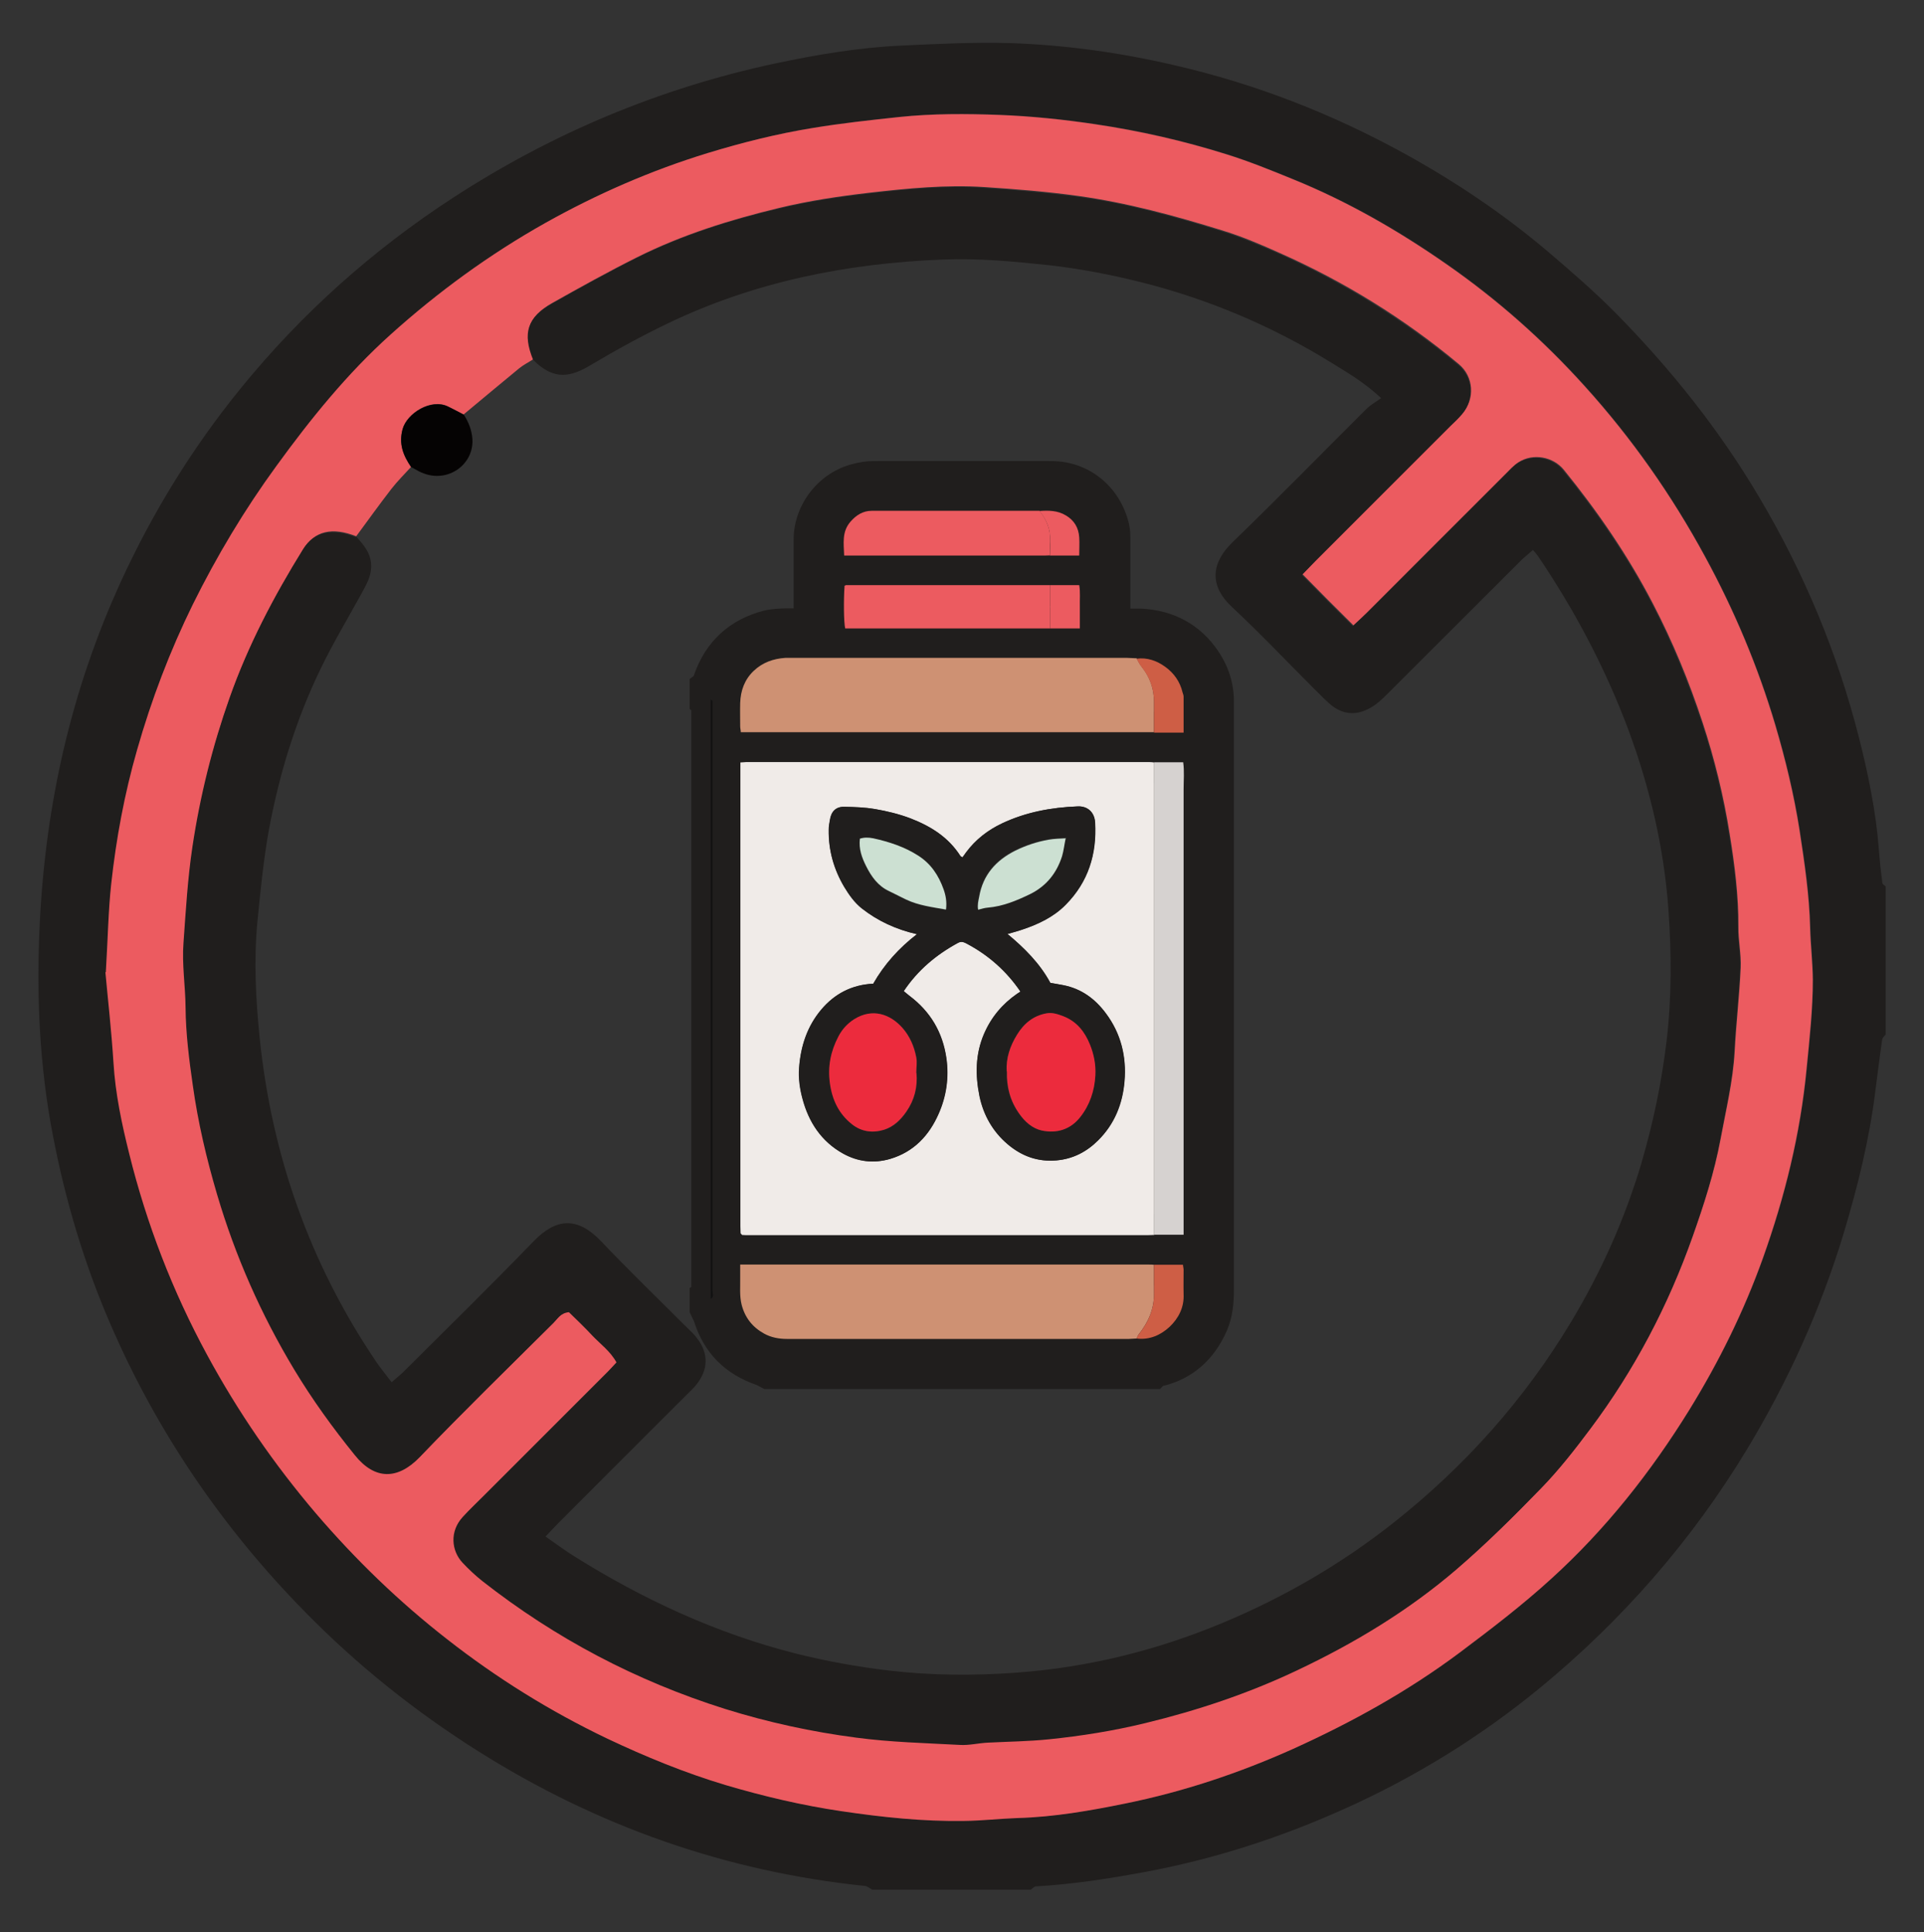 <?xml version="1.0" encoding="UTF-8"?>
<svg id="Calque_44" data-name="Calque 44" xmlns="http://www.w3.org/2000/svg" viewBox="0 0 92.9 93.28">
  <rect x="0" y="0" width="92.9" height="93.28" fill="#333333" stroke="none"/>
  <g>
    <path d="M42.1,91.22c-.11-.06-.22-.16-.33-.17-6.73-.7-12.94-2.89-18.67-6.5-3.05-1.92-5.85-4.16-8.37-6.73-3.99-4.06-7.15-8.69-9.41-13.92-1.26-2.91-2.16-5.94-2.76-9.05-.66-3.4-.81-6.83-.64-10.28.28-5.75,1.52-11.27,3.93-16.52,1.54-3.35,3.46-6.46,5.78-9.31,2.93-3.6,6.35-6.66,10.24-9.19,4.78-3.11,9.95-5.28,15.53-6.48,2.03-.43,4.08-.78,6.15-.87,1.73-.08,3.47-.17,5.21-.12,2.68.09,5.34.46,7.95,1.07,3.92.9,7.63,2.35,11.15,4.29,2.46,1.36,4.78,2.92,6.92,4.74,1.1.94,2.2,1.89,3.22,2.92,2.67,2.71,5.03,5.66,6.97,8.95,2.14,3.62,3.74,7.45,4.78,11.52.45,1.78.83,3.59.97,5.43.04.55.1,1.09.17,1.63,0,.06.11.11.16.17v7.14c-.06.08-.16.16-.17.25-.12.83-.22,1.66-.33,2.49-.29,2.35-.86,4.64-1.54,6.9-1.11,3.66-2.68,7.11-4.65,10.38-2.68,4.43-6.04,8.27-10.03,11.55-2.87,2.35-6.01,4.29-9.4,5.81-3.11,1.4-6.32,2.44-9.68,3.06-1.73.32-3.47.59-5.23.69-.09,0-.17.11-.25.16h-7.66ZM5.11,46.93c.11,1.22.29,2.79.39,4.37.1,1.49.41,2.96.76,4.39.84,3.39,2.08,6.63,3.76,9.71,1.49,2.74,3.24,5.28,5.26,7.66,1.9,2.23,4.01,4.26,6.32,6.06,2.4,1.87,4.98,3.48,7.73,4.8,1.86.89,3.76,1.66,5.73,2.25,1.83.55,3.69.98,5.59,1.26,1.97.3,3.94.51,5.92.47.86-.01,1.72-.12,2.59-.14,1.76-.05,3.47-.35,5.19-.7,2.81-.57,5.51-1.46,8.11-2.64,2.83-1.28,5.54-2.78,8.03-4.64,1.52-1.14,3.03-2.3,4.44-3.58,2.62-2.38,4.8-5.14,6.66-8.15,1.43-2.32,2.63-4.75,3.55-7.32,1.06-2.97,1.81-6,2.11-9.15.14-1.43.3-2.86.3-4.3,0-.83-.11-1.67-.13-2.5-.04-1.58-.27-3.14-.51-4.7-.27-1.73-.68-3.42-1.17-5.08-.84-2.82-1.98-5.53-3.39-8.13-1.62-2.97-3.54-5.72-5.8-8.22-2-2.22-4.22-4.19-6.68-5.9-2.34-1.63-4.79-3.04-7.43-4.11-1.06-.43-2.12-.86-3.2-1.2-2.07-.65-4.18-1.14-6.33-1.45-1.54-.23-3.08-.39-4.62-.45-1.61-.06-3.23-.07-4.85.1-1.4.15-2.79.3-4.18.53-1.72.28-3.4.71-5.07,1.21-2.74.84-5.35,1.97-7.85,3.38-2.7,1.51-5.18,3.32-7.47,5.39-2.09,1.88-3.85,4.06-5.5,6.33-1.54,2.12-2.89,4.35-4.04,6.69-1.11,2.25-2,4.6-2.69,7.02-.6,2.12-1,4.28-1.25,6.47-.14,1.29-.17,2.59-.26,4.26Z" fill="#201e1d" stroke-width="0"/>
    <path d="M5.11,46.93c.1-1.67.12-2.97.26-4.26.24-2.19.64-4.35,1.25-6.47.69-2.42,1.58-4.76,2.69-7.02,1.16-2.34,2.5-4.58,4.04-6.69,1.65-2.27,3.41-4.45,5.5-6.33,2.29-2.06,4.77-3.87,7.47-5.39,2.5-1.4,5.11-2.54,7.85-3.38,1.67-.51,3.35-.93,5.07-1.21,1.39-.23,2.78-.38,4.18-.53,1.62-.17,3.24-.16,4.85-.1,1.54.06,3.09.22,4.62.45,2.15.32,4.26.8,6.33,1.45,1.09.34,2.15.77,3.2,1.2,2.64,1.07,5.09,2.48,7.43,4.11,2.46,1.71,4.68,3.68,6.68,5.9,2.26,2.5,4.19,5.25,5.8,8.22,1.41,2.59,2.55,5.3,3.39,8.13.49,1.66.9,3.35,1.17,5.08.24,1.56.47,3.12.51,4.7.02.83.12,1.67.13,2.5,0,1.44-.16,2.87-.3,4.3-.3,3.15-1.05,6.18-2.11,9.15-.92,2.57-2.12,5-3.55,7.32-1.86,3.01-4.04,5.77-6.66,8.15-1.4,1.28-2.92,2.44-4.44,3.58-2.49,1.86-5.2,3.36-8.03,4.64-2.61,1.17-5.3,2.07-8.11,2.64-1.72.35-3.43.65-5.19.7-.86.03-1.72.13-2.59.14-1.99.03-3.96-.18-5.92-.47-1.9-.28-3.76-.72-5.59-1.26-1.97-.59-3.87-1.37-5.73-2.25-2.76-1.32-5.33-2.92-7.73-4.8-2.31-1.8-4.41-3.83-6.32-6.06-2.02-2.37-3.77-4.91-5.26-7.66-1.67-3.08-2.92-6.32-3.76-9.71-.36-1.44-.67-2.9-.76-4.39-.1-1.58-.28-3.15-.39-4.37ZM22.39,20.01c-.25-.13-.5-.26-.76-.39-.83-.4-1.98.33-2.19,1.09-.2.72.03,1.28.41,1.83-.32.35-.66.69-.95,1.06-.58.75-1.14,1.53-1.7,2.29-1.14-.45-2-.27-2.55.61-1.4,2.27-2.64,4.62-3.53,7.14-.83,2.34-1.42,4.74-1.8,7.21-.23,1.54-.32,3.08-.43,4.63-.07,1.03.09,2.07.1,3.11.02,1.27.17,2.52.35,3.77.26,1.79.66,3.53,1.17,5.26.88,2.98,2.12,5.79,3.72,8.45.88,1.45,1.87,2.83,2.94,4.15.96,1.19,2.07,1.19,3.12.09,2.11-2.2,4.29-4.33,6.46-6.48.2-.2.34-.48.75-.52.35.35.75.73,1.13,1.13.39.41.87.75,1.17,1.3-.16.17-.29.31-.43.46-1.99,1.99-3.98,3.98-5.97,5.97-.35.35-.71.69-1.04,1.05-.61.67-.54,1.6,0,2.18.3.32.61.62.96.89,3.53,2.77,7.43,4.82,11.71,6.17,2.07.65,4.2,1.11,6.35,1.39,1.65.22,3.33.26,4.99.35.45.02.91-.09,1.37-.11.98-.05,1.95-.06,2.93-.16,1.57-.16,3.13-.41,4.65-.78,2.52-.61,4.98-1.43,7.34-2.55,2.77-1.31,5.37-2.88,7.69-4.87,1.43-1.23,2.77-2.56,4.08-3.91.86-.89,1.63-1.87,2.37-2.86,2.13-2.84,3.76-5.95,4.94-9.29.54-1.53,1.04-3.07,1.34-4.68.26-1.41.6-2.79.68-4.23.07-1.35.23-2.69.29-4.04.03-.66-.12-1.32-.11-1.98.01-1.5-.18-2.99-.42-4.47-.29-1.83-.73-3.63-1.31-5.39-.65-1.98-1.44-3.9-2.41-5.76-1.2-2.31-2.66-4.43-4.29-6.44-.52-.64-1.49-.81-2.18-.37-.24.15-.44.38-.64.58-2.22,2.21-4.43,4.43-6.65,6.65-.2.2-.41.39-.69.65-.83-.82-1.62-1.61-2.46-2.47.25-.25.44-.46.64-.66,2.17-2.18,4.35-4.35,6.53-6.53.18-.18.38-.36.55-.56.62-.72.55-1.79-.17-2.39-2.64-2.2-5.54-3.99-8.68-5.38-.91-.41-1.83-.8-2.79-1.09-2.26-.7-4.54-1.32-6.9-1.65-1.51-.21-3.02-.33-4.54-.43-1.84-.12-3.68.06-5.52.27-1.48.17-2.95.39-4.4.74-2.36.57-4.67,1.29-6.85,2.38-1.38.69-2.73,1.44-4.08,2.2-1.2.67-1.43,1.42-.91,2.71-.23.15-.49.28-.7.45-.89.73-1.77,1.47-2.65,2.2Z" fill="#ec5b60" stroke-width="0"/>
    <path d="M17.19,25.9c.4.43.76.86.73,1.51-.02.46-.24.82-.44,1.2-.68,1.24-1.41,2.45-2.02,3.72-1.18,2.45-1.97,5.02-2.47,7.7-.27,1.48-.41,2.97-.56,4.46-.18,1.89-.08,3.76.11,5.63.58,5.65,2.42,10.88,5.61,15.6.22.33.48.64.76,1.01.19-.17.37-.31.53-.46,2.12-2.11,4.25-4.2,6.33-6.35,1.1-1.13,2.12-1.18,3.25,0,1.36,1.43,2.78,2.8,4.18,4.2.14.14.3.28.42.44.6.74.6,1.55,0,2.29-.14.18-.32.34-.48.5-2.05,2.05-4.11,4.1-6.16,6.16-.2.2-.39.41-.64.67.49.34.92.66,1.38.95,3.34,2.09,6.88,3.73,10.71,4.7,1.48.37,2.98.64,4.5.82,2.05.24,4.11.25,6.16.1,3.44-.25,6.75-1.07,9.94-2.4,2.97-1.24,5.73-2.84,8.26-4.84,3.44-2.72,6.32-5.94,8.58-9.71,1.44-2.4,2.58-4.94,3.38-7.63.57-1.94.98-3.9,1.22-5.91.25-2.11.24-4.23.09-6.34-.21-2.97-.89-5.86-1.92-8.65-1.11-2.98-2.59-5.78-4.37-8.41-.06-.09-.14-.18-.25-.31-.18.16-.36.3-.52.45-2.18,2.17-4.35,4.35-6.53,6.52-.22.22-.46.45-.73.61-.73.45-1.43.39-2.06-.17-.28-.25-.54-.53-.81-.79-1.29-1.29-2.55-2.62-3.89-3.87-1.14-1.07-.96-2.16.03-3.12,2.19-2.12,4.32-4.3,6.48-6.45.18-.18.42-.31.7-.51-.82-.76-1.61-1.22-2.39-1.7-2.86-1.77-5.93-3.07-9.18-3.89-1.48-.37-2.97-.66-4.5-.83-1.7-.18-3.39-.34-5.1-.27-4.62.18-9.08,1.07-13.27,3.08-1.27.61-2.51,1.29-3.72,2.01-.94.56-1.76.79-2.79-.25-.52-1.29-.28-2.04.91-2.71,1.35-.76,2.7-1.51,4.08-2.2,2.18-1.09,4.49-1.82,6.85-2.38,1.45-.35,2.91-.57,4.4-.74,1.84-.21,3.68-.4,5.52-.27,1.51.1,3.03.23,4.54.43,2.36.32,4.64.95,6.9,1.65.95.29,1.87.69,2.79,1.09,3.14,1.4,6.04,3.19,8.68,5.38.73.6.79,1.67.17,2.39-.17.2-.36.38-.55.56-2.18,2.18-4.35,4.35-6.53,6.53-.2.2-.39.41-.64.66.84.86,1.63,1.65,2.46,2.47.28-.26.49-.45.69-.65,2.22-2.22,4.43-4.43,6.65-6.65.21-.2.4-.43.64-.58.7-.44,1.66-.27,2.18.37,1.63,2.01,3.09,4.13,4.29,6.44.97,1.86,1.75,3.78,2.41,5.76.58,1.76,1.02,3.57,1.31,5.39.24,1.47.43,2.96.42,4.47,0,.66.14,1.32.11,1.98-.06,1.35-.22,2.69-.29,4.04-.08,1.44-.42,2.82-.68,4.23-.3,1.61-.8,3.15-1.34,4.68-1.18,3.34-2.81,6.45-4.94,9.29-.74.99-1.51,1.98-2.37,2.86-1.31,1.35-2.65,2.68-4.08,3.91-2.32,1.99-4.92,3.56-7.69,4.87-2.36,1.12-4.82,1.94-7.34,2.55-1.52.37-3.08.62-4.65.78-.98.1-1.96.11-2.93.16-.46.02-.92.14-1.37.11-1.67-.09-3.34-.13-4.99-.35-2.15-.28-4.27-.74-6.35-1.39-4.28-1.35-8.18-3.4-11.71-6.17-.34-.27-.66-.57-.96-.89-.54-.58-.62-1.51,0-2.18.33-.36.69-.7,1.04-1.05,1.99-1.99,3.98-3.98,5.97-5.97.14-.14.27-.29.43-.46-.3-.55-.78-.89-1.17-1.3-.37-.4-.77-.78-1.13-1.13-.41.04-.55.32-.75.52-2.16,2.15-4.35,4.28-6.46,6.48-1.06,1.1-2.16,1.1-3.12-.09-1.07-1.32-2.06-2.69-2.94-4.15-1.6-2.66-2.84-5.47-3.72-8.45-.51-1.73-.92-3.47-1.17-5.26-.18-1.25-.34-2.5-.35-3.77-.01-1.04-.18-2.08-.1-3.11.11-1.54.2-3.09.43-4.63.37-2.47.97-4.87,1.8-7.21.89-2.52,2.13-4.88,3.53-7.14.54-.88,1.41-1.06,2.55-.61Z" fill="#201e1d" stroke-width="0"/>
    <path d="M22.39,20.01c.23.36.39.74.42,1.19.08,1.27-1.29,2.23-2.59,1.55-.13-.07-.25-.14-.37-.2-.38-.56-.6-1.11-.41-1.83.21-.76,1.37-1.49,2.19-1.09.26.12.51.26.76.39Z" fill="#050303" stroke-width="0"/>
  </g>
  <g>
    <g>
      <path d="M34.32,33.27c.13-.1.12-.26.17-.4.45-1.29,1.35-2.1,2.66-2.43.28-.07.58-.08.87-.08.43-.01.86,0,1.32,0,0-.17,0-.31,0-.44,0-1.28.01-2.56,0-3.85-.01-1.15.77-2.35,2.01-2.7.26-.08.54-.13.81-.13,2.87,0,5.74-.01,8.61,0,1.22,0,2.42.78,2.77,2.25.05.23.04.47.04.71,0,1.36,0,2.73,0,4.12.1.01.19.03.28.04.39,0,.78-.01,1.17,0,1.25.06,2.27.56,2.97,1.62.38.56.58,1.19.58,1.87,0,.11,0,.22,0,.33,0,9.35,0,18.7,0,28.05,0,.55-.04,1.08-.26,1.59-.52,1.18-1.38,1.94-2.68,2.15-.03,0-.05.05-.08.08h-18.4c-.1-.05-.2-.12-.31-.16-1.2-.4-2-1.2-2.38-2.41-.04-.12-.1-.24-.16-.36,0-.14,0-.28,0-.42.16-.11.08-.27.08-.41,0-9.37,0-18.75,0-28.12,0-.11,0-.22,0-.33,0-.03-.05-.05-.08-.08,0-.17,0-.33,0-.5ZM50.71,30.34h1.43c0-.38,0-.72,0-1.07,0-.34.03-.68-.03-1.02-.48,0-.94,0-1.4,0-3.29,0-6.57,0-9.86,0-.02,0-.05.02-.07.03-.06.66-.04,1.77.03,2.06h9.9ZM50.7,26.81h1.43c0-.3.01-.59,0-.88-.03-.46-.25-.82-.65-1.06-.4-.24-.83-.23-1.27-.21-2.7,0-5.4,0-8.1,0-.42,0-.75.21-1.02.52-.43.49-.33,1.06-.31,1.64h.25c3.15,0,6.29,0,9.44,0,.08,0,.17,0,.25-.01ZM55.72,35.35h1.42c0-.6,0-1.17,0-1.74,0-.07-.03-.13-.05-.2-.12-.52-.42-.93-.84-1.24-.4-.29-.86-.46-1.38-.39-.15,0-.3-.02-.46-.02-5.43,0-10.86,0-16.29,0-.07,0-.14,0-.21,0-.58.04-1.1.22-1.53.63-.44.42-.64.95-.65,1.55-.01.38,0,.75,0,1.13,0,.09.02.18.03.28h.32c6.45,0,12.9,0,19.34,0,.1,0,.19,0,.29,0ZM55.72,61.06c-.08,0-.17-.01-.25-.01-6.48,0-12.95,0-19.43,0-.09,0-.19,0-.3,0,0,.23,0,.43,0,.62.01.44-.04.88.07,1.32.16.63.52,1.09,1.08,1.39.34.19.72.26,1.11.26,5.5,0,11,0,16.51,0,.12,0,.25-.01.37-.02.63.08,1.17-.17,1.6-.57.43-.4.69-.93.67-1.57-.02-.39,0-.78,0-1.17,0-.09-.02-.18-.03-.25h-1.4ZM55.73,59.61h1.43v-20.16c0-.45,0-.89,0-1.34,0-.44.03-.88-.02-1.31-.49,0-.95,0-1.4,0-.08,0-.17-.02-.25-.02-6.48,0-12.96,0-19.44,0-.09,0-.19.01-.29.02v.36c0,7.34,0,14.69,0,22.03,0,.11,0,.22.01.33.02.03.04.05.07.08.11,0,.22.01.33.01,6.41,0,12.83,0,19.24,0,.11,0,.22,0,.33-.01Z" fill="#201e1d" stroke-width="0"/>
      <path d="M56,67.06h-19.09l-.36-.19c-1.55-.53-2.56-1.56-3.04-3.08-.01-.03-.03-.07-.05-.1l-.16-.34v-1.17l.08-.05c0-7.23,0-14.46,0-21.69v-6.14l-.08-.08v-1.44l.2-.15s.01-.05.02-.07c.56-1.6,1.72-2.66,3.37-3.08.37-.09.73-.1,1.04-.11.13,0,.26,0,.39,0v-.54c0-.91,0-1.82,0-2.73-.02-1.67,1.13-3.21,2.74-3.67.38-.11.75-.17,1.09-.17,2.87,0,5.75-.01,8.62,0,1.8,0,3.31,1.22,3.74,3.02.07.3.07.58.07.81v.13s0,3.16,0,3.16c.2,0,.33,0,.49,0,1.61.07,2.91.79,3.76,2.07.5.74.75,1.56.75,2.42v8.75c0,6.54,0,13.09,0,19.63,0,.59-.04,1.29-.34,1.99-.62,1.42-1.69,2.34-3.09,2.67l-.15.16ZM36.74,62.04h0c0,.28,0,.51.04.7.09.35.27.58.59.76.16.09.36.13.62.13h16.52c.07,0,.13,0,.2-.01h.21s.08,0,.08,0c.1.01.42.05.8-.3.25-.24.37-.5.35-.8,0-.15,0-.31,0-.46l-19.4-.02ZM55.72,60.61v.45s0-.45,0-.45ZM36.74,58.62h19.41s0-19.58,0-19.58c0-.3,0-.61,0-.91,0-.11,0-.22,0-.33l-19.41-.02v20.84ZM55.74,35.8v-.45s-.04.45-.04.45c0,0,.01,0,.02,0v-.45.45ZM37.99,32.77c-.39.03-.68.14-.9.35-.23.22-.34.49-.35.86,0,.12,0,.25,0,.38h19.41c0-.22,0-.43,0-.63l-.02-.09c-.06-.25-.21-.47-.45-.65-.31-.22-.53-.22-.66-.21h-.09s-.25,0-.25,0c-.08,0-.16-.01-.25-.01h-16.44ZM41.75,29.34h9.39s0-.03,0-.04v-.05h-9.39s0,.06,0,.09ZM50.73,27.25l-.03-.44.03.44ZM43.86,25.66c-.59,0-1.17,0-1.76,0-.03,0-.1,0-.25.16h9.22s-.06-.07-.1-.09c-.14-.08-.34-.09-.7-.07h-1.68c-1.57,0-3.15,0-4.72,0Z" fill="#201e1d" stroke-width="0"/>
    </g>
    <path d="M34.32,33.77s.08.05.08.08c0,.11,0,.22,0,.33,0,9.37,0,18.75,0,28.12,0,.13.09.3-.08.41,0-9.65,0-19.29,0-28.94Z" fill="#111" stroke-width="0"/>
    <path d="M35.76,59.53c0-.11-.01-.22-.01-.33,0-7.34,0-14.69,0-22.03v-.36c.11,0,.2-.02.29-.02,6.48,0,12.96,0,19.44,0,.08,0,.17.01.25.02,0,.06,0,.11,0,.17,0,7.55,0,15.09,0,22.64-.11,0-.22.01-.33.01-6.41,0-12.83,0-19.24,0-.11,0-.22,0-.33-.01-.02-.03-.04-.05-.07-.08ZM49.27,47.86s-.02.03-.03.03c-.04.03-.09.06-.14.09-.71.49-1.24,1.12-1.59,1.93-.42.99-.42,2-.22,3.01.19.91.64,1.71,1.36,2.32.68.58,1.45.86,2.36.78.8-.07,1.46-.42,2.01-.97.78-.79,1.18-1.77,1.27-2.85.1-1.19-.17-2.31-.9-3.28-.52-.7-1.19-1.19-2.06-1.36-.2-.04-.4-.07-.62-.11-.5-.94-1.25-1.68-2.07-2.36.24-.07.48-.13.71-.21.78-.26,1.52-.61,2.1-1.2,1.09-1.1,1.51-2.45,1.42-3.98-.03-.49-.35-.79-.84-.77-1.27.05-2.49.27-3.65.82-.68.32-1.28.78-1.73,1.39-.06.08-.12.17-.18.25-.05-.03-.08-.04-.1-.06-.58-.91-1.43-1.44-2.41-1.82-.56-.21-1.13-.35-1.71-.45-.49-.09-.99-.1-1.49-.11-.4-.01-.63.22-.69.62-.03.16-.06.33-.06.49-.01.99.25,1.91.75,2.76.23.38.49.75.84,1.03.78.61,1.67,1.02,2.67,1.25-.87.67-1.58,1.46-2.11,2.39-1.03.05-1.86.48-2.51,1.25-.68.81-.99,1.77-1.07,2.81-.04.5.03,1,.16,1.48.3,1.14.91,2.07,1.96,2.66.71.4,1.47.49,2.27.26,1.15-.34,1.89-1.13,2.35-2.19.37-.84.5-1.74.37-2.67-.18-1.26-.77-2.26-1.79-3.02-.09-.07-.17-.14-.27-.22.68-1.01,1.57-1.76,2.62-2.33.16-.09.29-.04.43.04,1.05.56,1.91,1.32,2.58,2.3Z" fill="#f0ebe8" stroke-width="0"/>
    <path d="M54.88,64.62c-.12,0-.25.02-.37.02-5.5,0-11,0-16.51,0-.39,0-.77-.07-1.11-.26-.56-.31-.92-.77-1.08-1.39-.11-.44-.06-.88-.07-1.32,0-.19,0-.39,0-.62.11,0,.21,0,.3,0,6.48,0,12.95,0,19.43,0,.08,0,.17,0,.25.01,0,.46,0,.92,0,1.38.01.75-.27,1.39-.73,1.97-.05.06-.07.14-.11.21Z" fill="#ce9173" stroke-width="0"/>
    <path d="M55.72,35.35c-.1,0-.19,0-.29,0-6.45,0-12.9,0-19.34,0h-.32c0-.09-.03-.19-.03-.28,0-.38-.01-.75,0-1.13.02-.6.21-1.13.65-1.55.43-.41.95-.59,1.53-.63.07,0,.14,0,.21,0,5.43,0,10.86,0,16.29,0,.15,0,.3.02.46.02.08.14.15.29.25.41.39.49.59,1.05.59,1.68,0,.49,0,.97,0,1.46Z" fill="#ce9173" stroke-width="0"/>
    <path d="M55.73,59.61c0-7.55,0-15.09,0-22.64,0-.06,0-.11,0-.17h1.4c.06.43.02.87.02,1.31,0,.45,0,.89,0,1.34v20.16h-1.43Z" fill="#d6d2d0" stroke-width="0"/>
    <path d="M50.7,26.81c-.08,0-.17.01-.25.01-3.15,0-6.29,0-9.44,0h-.25c-.02-.58-.12-1.15.31-1.64.27-.31.6-.52,1.02-.52,2.7,0,5.4,0,8.1,0,.35.43.55.92.51,1.48-.02.22,0,.44,0,.66Z" fill="#ec5b60" stroke-width="0"/>
    <path d="M50.71,30.34c-3.3,0-6.6,0-9.9,0-.07-.29-.08-1.4-.03-2.06.02-.01.05-.03.07-.03,3.29,0,6.57,0,9.86,0,0,.7,0,1.39,0,2.09Z" fill="#ec5b60" stroke-width="0"/>
    <path d="M54.88,64.62c.04-.07.06-.15.11-.21.46-.58.74-1.22.73-1.97,0-.46,0-.92,0-1.38h1.4c0,.07.03.16.03.25,0,.39-.01.78,0,1.17.03.63-.24,1.16-.67,1.57-.43.4-.97.65-1.6.57Z" fill="#ce5e45" stroke-width="0"/>
    <path d="M55.72,35.35c0-.49,0-.97,0-1.46,0-.63-.2-1.19-.59-1.68-.1-.12-.17-.27-.25-.41.51-.07.98.1,1.38.39.42.3.72.72.84,1.24.02.07.05.13.05.2,0,.57,0,1.14,0,1.74h-1.42Z" fill="#ce5e45" stroke-width="0"/>
    <path d="M50.71,30.34c0-.7,0-1.39,0-2.09h1.4c.06.34.02.68.03,1.02,0,.34,0,.69,0,1.07h-1.43Z" fill="#ec5b60" stroke-width="0"/>
    <path d="M50.7,26.81c0-.22,0-.44,0-.66.04-.57-.16-1.05-.51-1.48.44-.03.87-.03,1.27.21.41.24.62.6.65,1.06.02.29,0,.58,0,.88h-1.43Z" fill="#ec5b60" stroke-width="0"/>
    <path d="M35.76,59.53s.04.05.07.08c-.02-.03-.04-.05-.07-.08Z" fill="#cdd5d8" stroke-width="0"/>
    <path d="M49.27,47.86c-.67-.98-1.53-1.75-2.58-2.3-.14-.07-.26-.13-.43-.04-1.05.57-1.94,1.31-2.62,2.33.1.08.18.15.27.22,1.01.76,1.61,1.76,1.79,3.02.13.93,0,1.83-.37,2.67-.46,1.05-1.2,1.85-2.35,2.19-.79.23-1.55.13-2.27-.26-1.05-.58-1.66-1.52-1.96-2.66-.13-.48-.19-.98-.16-1.48.07-1.04.39-2.01,1.07-2.81.64-.76,1.47-1.2,2.51-1.25.53-.93,1.24-1.72,2.11-2.39-1.01-.23-1.89-.63-2.67-1.25-.35-.28-.61-.65-.84-1.03-.51-.85-.77-1.77-.75-2.76,0-.16.03-.33.06-.49.07-.4.3-.63.69-.62.5.01,1,.03,1.49.11.58.1,1.16.24,1.71.45.98.38,1.83.91,2.41,1.82.01.02.04.03.1.06.06-.08.12-.17.18-.25.46-.61,1.05-1.07,1.73-1.39,1.15-.54,2.38-.77,3.65-.82.48-.02.81.29.84.77.09,1.53-.33,2.88-1.42,3.98-.58.59-1.32.94-2.1,1.2-.23.08-.47.14-.71.21.82.68,1.56,1.42,2.07,2.36.22.04.42.07.62.11.88.17,1.54.66,2.06,1.36.73.98,1,2.09.9,3.28-.09,1.09-.48,2.07-1.27,2.85-.55.55-1.21.9-2.01.97-.91.08-1.68-.21-2.36-.78-.72-.61-1.17-1.41-1.36-2.32-.21-1.01-.21-2.03.22-3.01.35-.8.88-1.43,1.59-1.93.05-.03.09-.06.14-.09.01,0,.02-.02.03-.03ZM48.61,51.72c-.03.76.16,1.43.59,2.04.28.4.64.72,1.1.82.72.15,1.38-.05,1.85-.65.46-.59.68-1.27.73-2.01.03-.52-.07-1.01-.26-1.49-.25-.62-.64-1.12-1.29-1.37-.26-.1-.53-.19-.8-.14-.64.11-1.09.49-1.43,1.03-.34.55-.53,1.14-.5,1.77ZM44.25,51.8c0-.25.04-.51,0-.75-.1-.53-.31-1.02-.67-1.43-.58-.65-1.43-.97-2.32-.42-.33.21-.59.49-.77.84-.37.71-.53,1.44-.41,2.25.11.8.44,1.47,1.06,1.98.46.37,1,.45,1.56.27.47-.14.8-.47,1.07-.87.39-.56.55-1.19.49-1.87ZM45.67,43.91c.04-.37-.02-.67-.12-.97-.24-.68-.6-1.23-1.22-1.62-.67-.43-1.41-.67-2.18-.84-.2-.05-.43-.05-.64.02-.06.49.1.92.3,1.32.25.5.58.96,1.11,1.21.28.13.55.28.83.41.59.28,1.24.36,1.91.48ZM51.46,40.45c-.31.02-.57.02-.85.07-.56.11-1.1.28-1.61.53-.92.46-1.55,1.17-1.74,2.23-.04.2-.09.39-.05.62.17-.04.31-.08.45-.1.74-.06,1.41-.34,2.07-.66.78-.38,1.27-1,1.53-1.82.09-.27.12-.55.18-.89Z" fill="#201e1d" stroke-width="0"/>
    <path d="M48.61,51.72c-.04-.63.16-1.22.5-1.77.33-.54.79-.92,1.43-1.03.27-.05.54.04.8.14.65.25,1.04.75,1.29,1.37.19.47.29.97.26,1.49-.04.74-.27,1.43-.73,2.01-.47.6-1.13.8-1.85.65-.46-.1-.82-.42-1.1-.82-.43-.61-.61-1.28-.59-2.04Z" fill="#ec2b3d" stroke-width="0"/>
    <path d="M44.25,51.8c.06.68-.1,1.31-.49,1.87-.27.39-.61.72-1.07.87-.56.17-1.1.1-1.56-.27-.63-.5-.95-1.17-1.06-1.98-.11-.81.04-1.54.41-2.25.18-.35.44-.63.77-.84.89-.55,1.74-.23,2.32.42.36.41.57.9.67,1.43.05.24,0,.5,0,.75Z" fill="#ec2b3d" stroke-width="0"/>
    <path d="M45.67,43.91c-.67-.12-1.32-.2-1.91-.48-.28-.13-.55-.28-.83-.41-.54-.25-.86-.71-1.11-1.21-.2-.4-.36-.82-.3-1.32.2-.07.43-.06.64-.02.77.17,1.51.41,2.18.84.61.39.98.95,1.22,1.62.11.31.16.6.12.97Z" fill="#cce0d2" stroke-width="0"/>
    <path d="M51.46,40.45c-.07.33-.1.62-.18.89-.26.81-.75,1.43-1.53,1.82-.66.32-1.33.6-2.07.66-.14.01-.29.06-.45.1-.04-.23.01-.42.05-.62.18-1.06.81-1.76,1.74-2.23.51-.25,1.04-.43,1.61-.53.28-.05.54-.05.85-.07Z" fill="#cce0d2" stroke-width="0"/>
  </g>
</svg>
